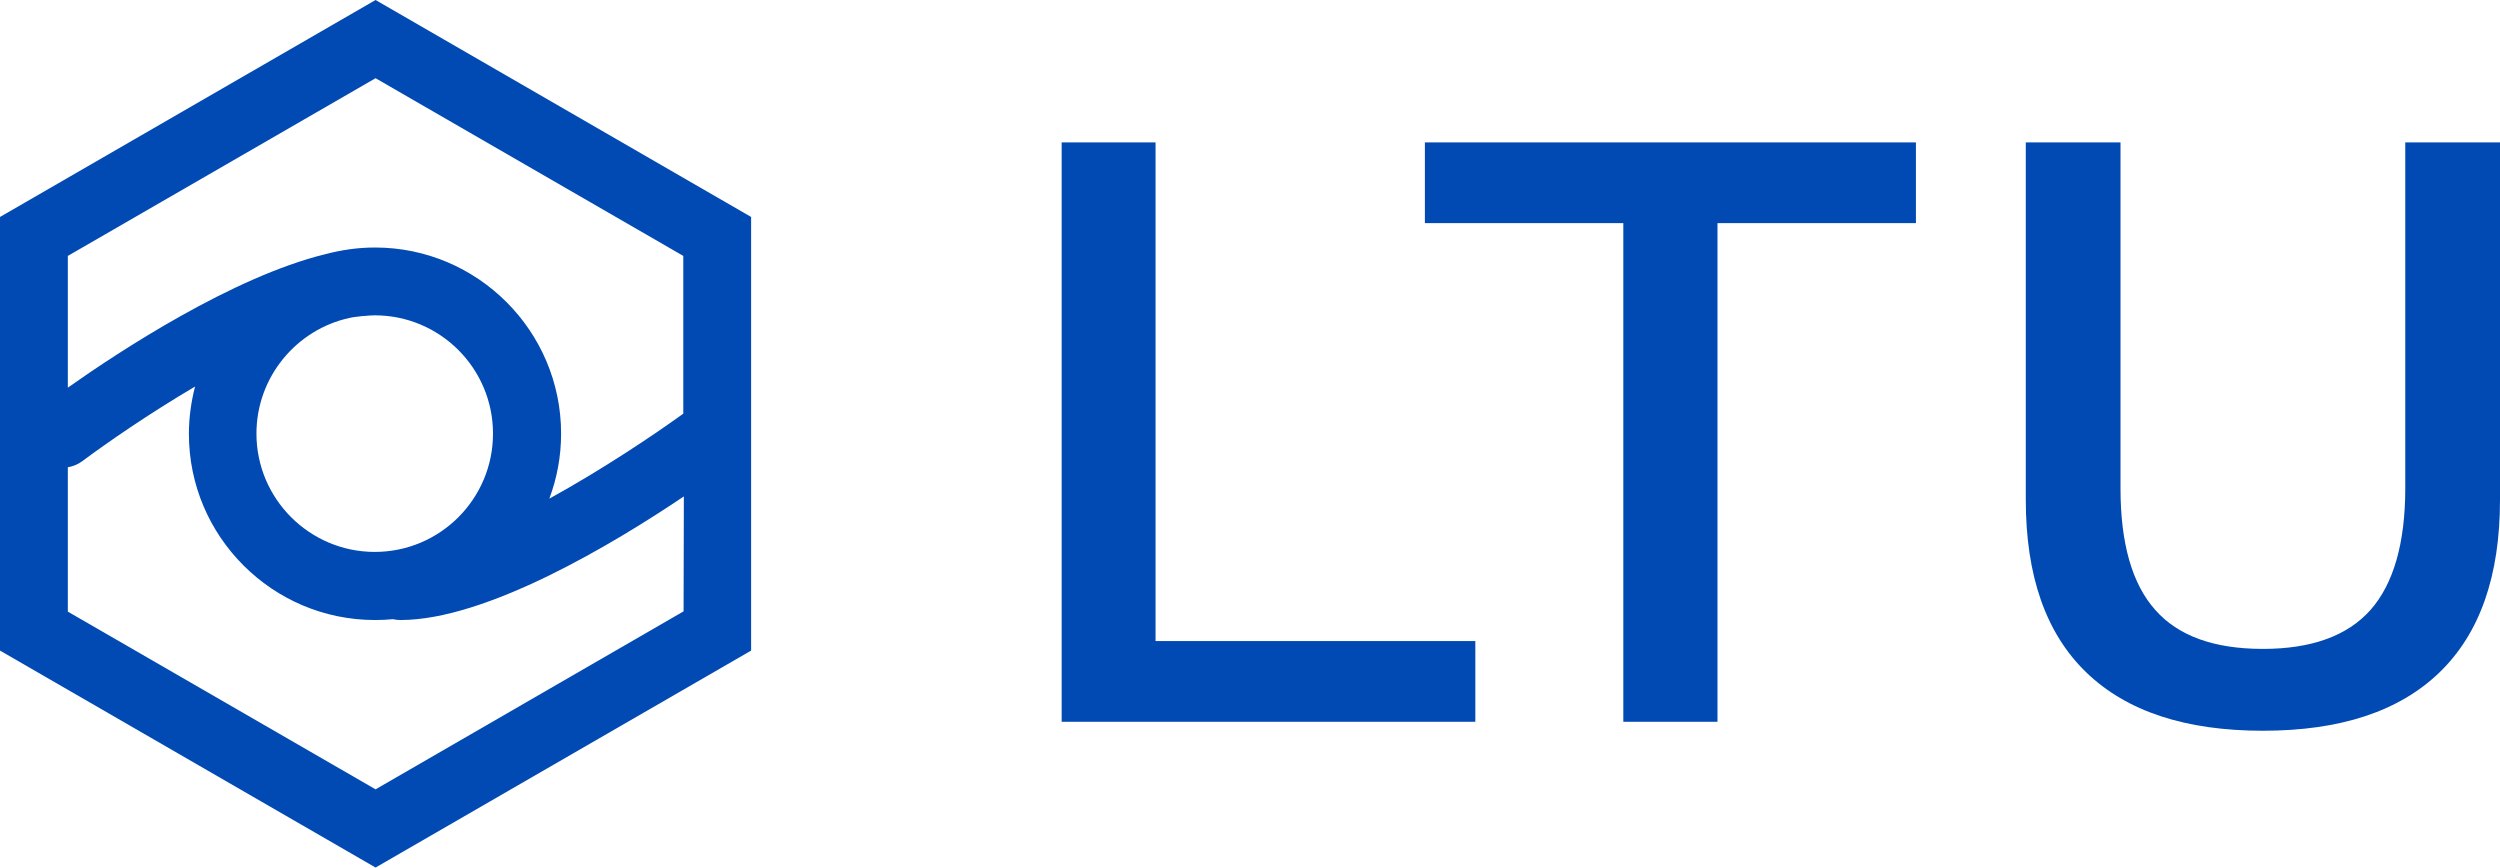 <svg xmlns:xlink="http://www.w3.org/1999/xlink" xmlns="http://www.w3.org/2000/svg" width="268" height="93" viewBox="0 0 268 93" fill="none"><path d="M158.156 68.721V77.375H113.81V15.265H123.875V68.721H158.156Z" fill="#024AB3"/><path d="M205.387 23.919H184.115V77.375H174.02V23.919H152.748V15.265H205.387V23.919Z" fill="#024AB3"/><path d="M268 53.576C268 61.75 265.837 67.909 261.51 72.086C257.184 76.263 250.874 78.336 242.582 78.336C234.29 78.336 227.98 76.263 223.654 72.086C219.327 67.909 217.164 61.75 217.164 53.576V15.265H227.319V52.344C227.319 58.234 228.551 62.591 231.045 65.385C233.509 68.18 237.354 69.562 242.582 69.562C247.78 69.562 251.626 68.18 254.119 65.385C256.583 62.591 257.845 58.234 257.845 52.344V15.265H268V53.576Z" fill="#024AB3"/><path d="M40.26 0L0 23.258V69.743L40.26 93L80.52 69.743V23.258L40.26 0ZM73.279 65.536L40.26 84.617L7.271 65.566V50.091C7.812 50.001 8.352 49.79 8.833 49.43C11.327 47.567 15.864 44.412 20.911 41.437C20.491 43.059 20.25 44.772 20.25 46.515C20.25 57.513 29.204 66.467 40.2 66.467C40.861 66.467 41.492 66.437 42.123 66.377C42.393 66.437 42.634 66.467 42.934 66.467C52.158 66.467 65.768 58.294 73.309 53.216L73.279 65.536ZM27.491 46.485C27.491 40.415 31.787 35.307 37.496 34.075C37.736 34.015 38.007 33.985 38.247 33.955C38.337 33.955 38.427 33.925 38.517 33.925C38.728 33.895 38.938 33.865 39.148 33.865C39.479 33.835 39.809 33.804 40.17 33.804C47.17 33.804 52.849 39.484 52.849 46.485C52.849 53.486 47.17 59.165 40.17 59.165C33.2 59.165 27.491 53.486 27.491 46.485ZM73.279 44.322C70.034 46.665 64.566 50.331 58.888 53.456C59.699 51.293 60.15 48.949 60.15 46.485C60.15 35.487 51.196 26.533 40.2 26.533C38.337 26.533 36.565 26.803 34.852 27.254C24.937 29.688 12.799 37.651 7.271 41.557V27.434L40.26 8.384L73.249 27.434V44.322H73.279Z" fill="#024AB3"/></svg>
